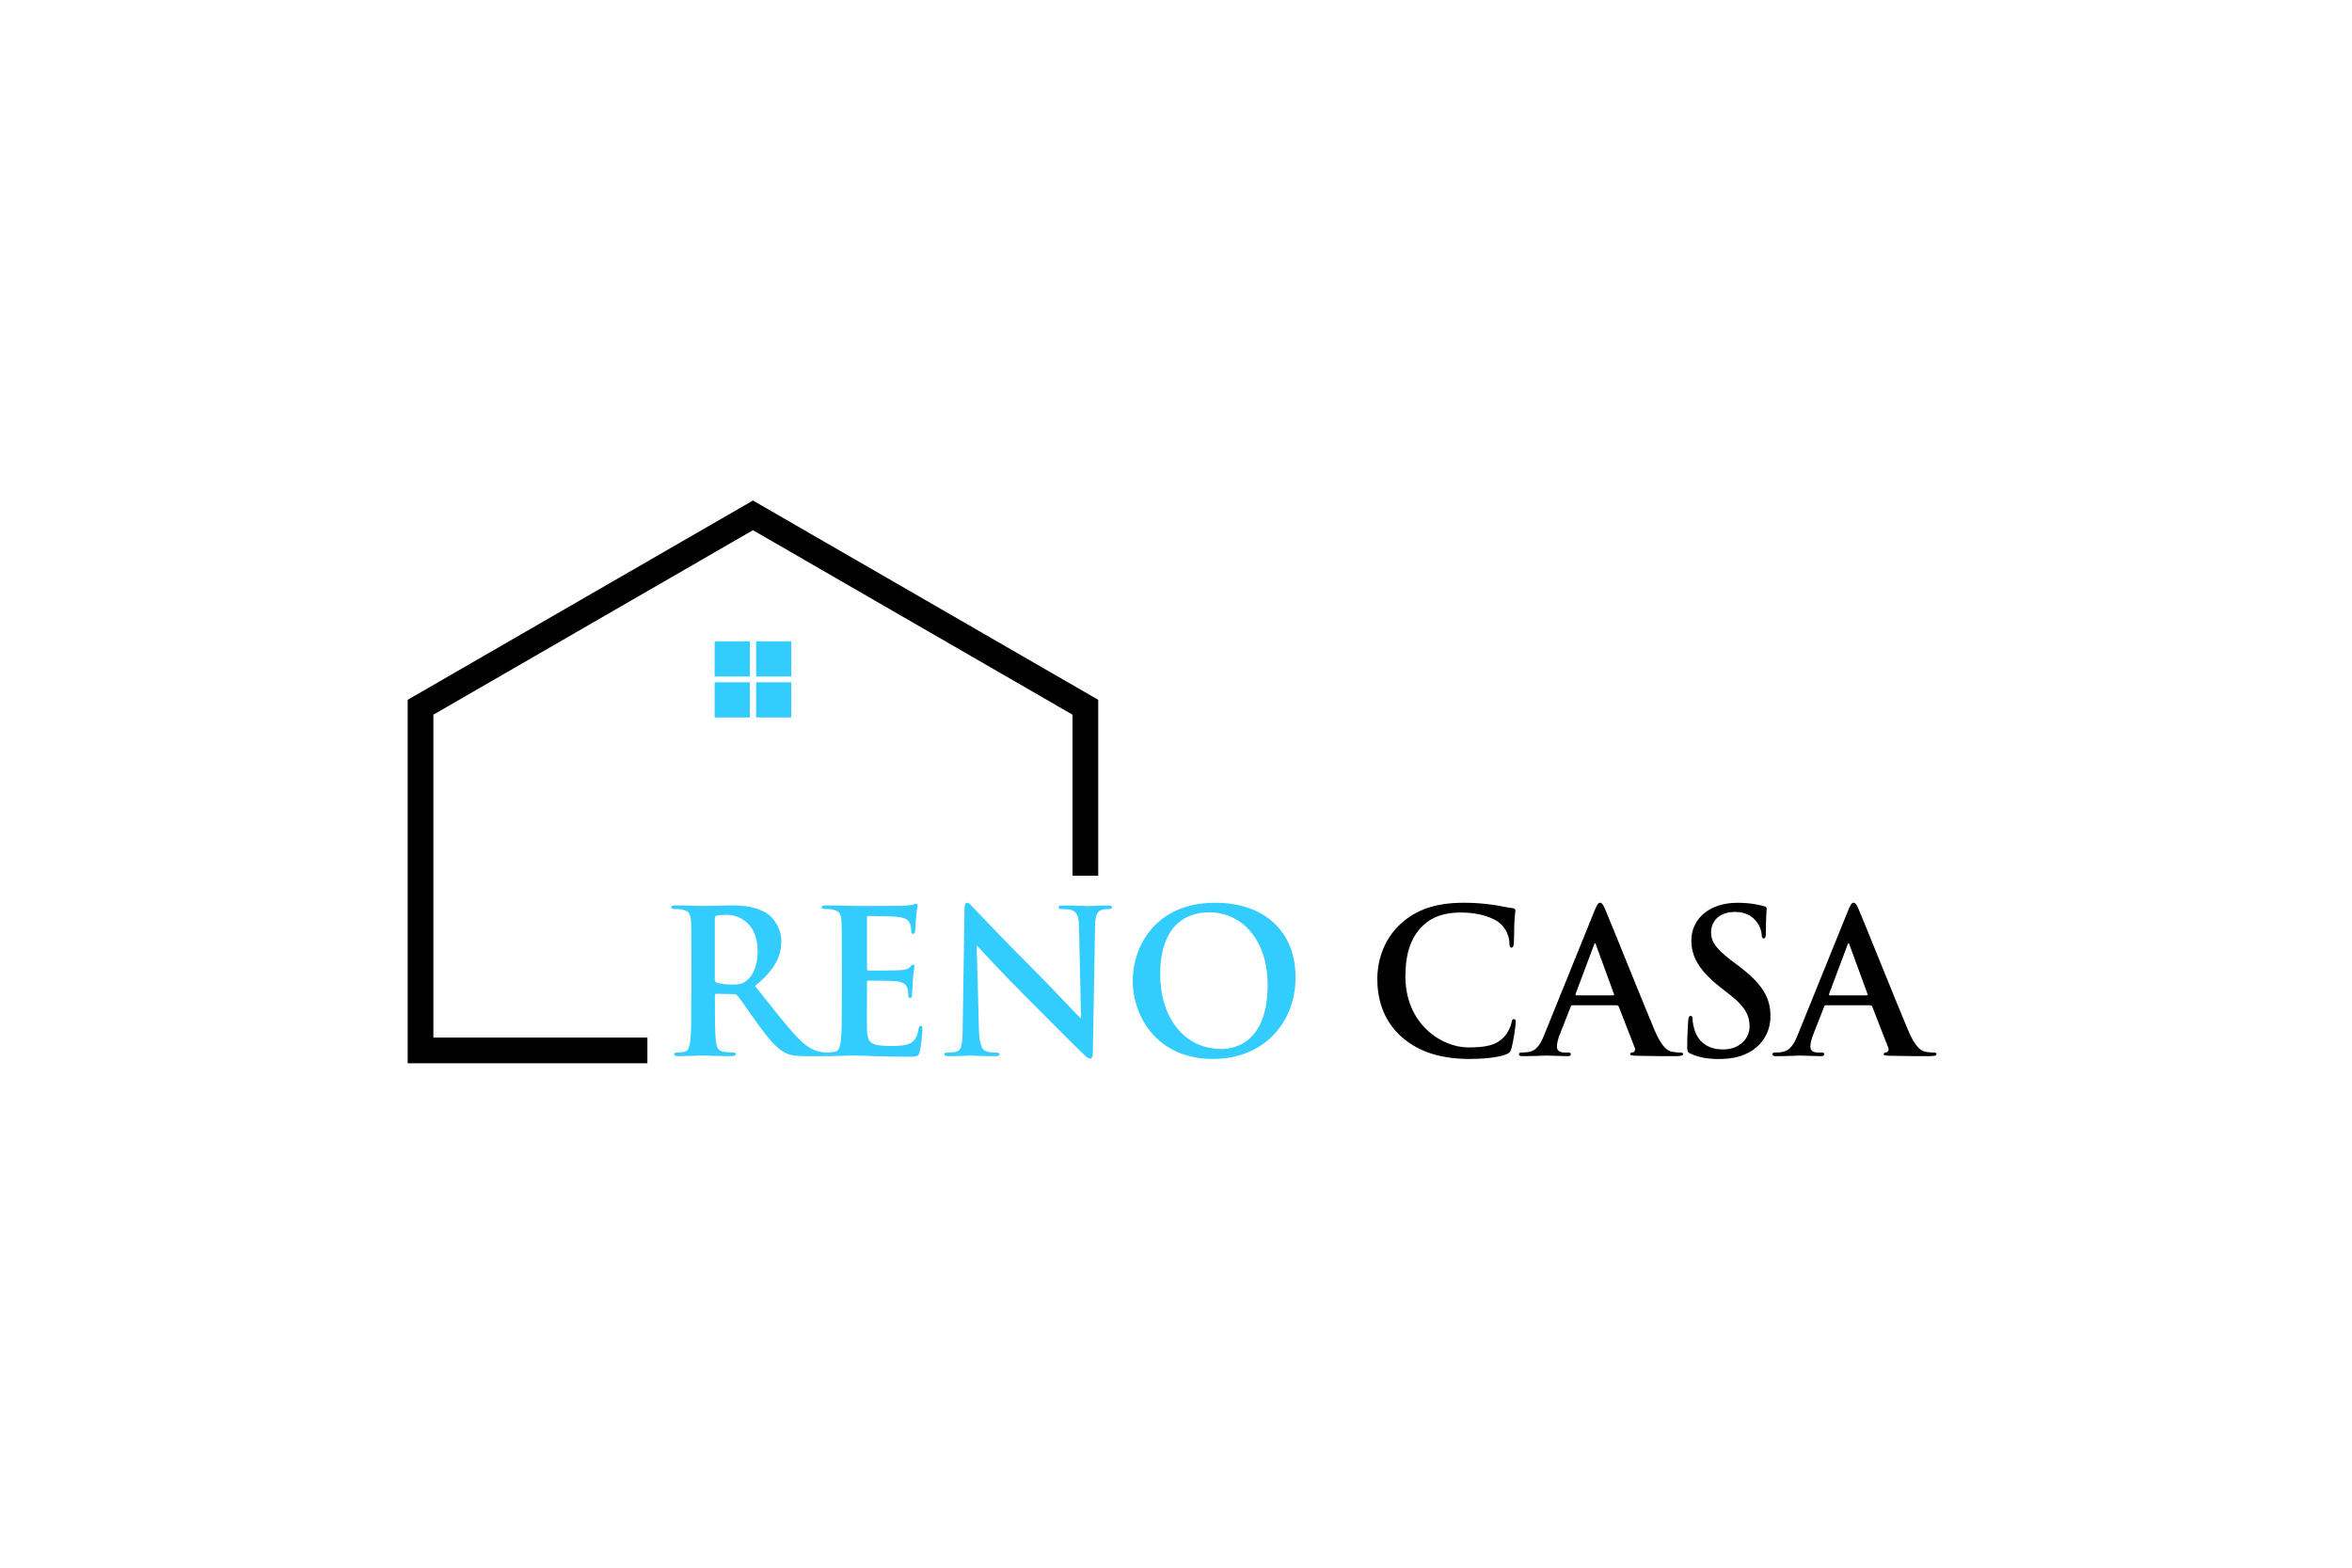 <?xml version="1.0" encoding="UTF-8"?>
<svg id="Layer_1" data-name="Layer 1" xmlns="http://www.w3.org/2000/svg" width="600" height="400" version="1.1" viewBox="0 0 600 400">
  <defs>
    <style>
      .cls-1, .cls-2 {
        fill: #000;
      }

      .cls-1, .cls-2, .cls-3, .cls-4 {
        stroke-width: 0px;
      }

      .cls-2, .cls-3 {
        fill-rule: evenodd;
      }

      .cls-3, .cls-4 {
        fill: #32ccfe;
      }
    </style>
  </defs>
  <path class="cls-1" d="M466.8,253.97c-.2,0-.25-.15-.2-.36l4.68-12.46c.05-.2.15-.46.31-.46s.2.25.25.46l4.58,12.51c.05.15,0,.31-.25.31h-9.35ZM438.79,270.19c2.7,0,5.54-.46,8.08-2.08,3.66-2.39,4.78-5.9,4.78-8.85,0-4.83-2.19-8.34-8.34-12.96l-1.42-1.07c-4.22-3.2-5.39-4.98-5.39-7.32,0-3.05,2.29-5.23,6.05-5.23,3.3,0,4.78,1.52,5.54,2.49,1.07,1.32,1.32,2.9,1.32,3.36,0,.61.15.92.51.92.41,0,.56-.41.56-1.53,0-3.97.2-5.44.2-6.1,0-.36-.25-.51-.71-.61-1.32-.36-3.46-.86-6.76-.86-7.07,0-11.74,4.02-11.74,9.61,0,4.12,1.93,7.68,7.53,12.05l2.34,1.83c4.22,3.3,4.98,5.64,4.98,8.14,0,2.69-2.24,5.79-6.81,5.79-3.15,0-6.15-1.37-7.27-5.13-.25-.86-.46-1.93-.46-2.59,0-.41-.05-.86-.51-.86-.41,0-.56.56-.61,1.32-.05.81-.25,3.86-.25,6.66,0,1.12.15,1.37.97,1.73,2.19.96,4.47,1.32,7.42,1.32ZM402.13,253.97c-.2,0-.25-.15-.2-.36l4.68-12.46c.05-.2.15-.46.3-.46s.2.25.25.46l4.58,12.51c.05.15,0,.31-.25.31h-9.35ZM412.45,256.51c.25,0,.41.1.51.36l4.07,10.47c.25.61-.1,1.07-.46,1.17-.51.05-.71.15-.71.46,0,.36.61.36,1.53.41,4.07.1,7.78.1,9.61.1s2.34-.1,2.34-.51c0-.36-.25-.41-.66-.41-.61,0-1.37-.05-2.13-.2-1.07-.25-2.54-.96-4.48-5.54-3.25-7.73-11.39-28.06-12.61-30.86-.51-1.17-.81-1.63-1.27-1.63-.51,0-.81.56-1.42,2.03l-12.76,31.52c-1.02,2.54-1.98,4.27-4.32,4.58-.41.05-1.12.1-1.58.1-.41,0-.61.1-.61.41,0,.41.31.51.97.51,2.64,0,5.44-.15,6-.15,1.58,0,3.76.15,5.39.15.56,0,.86-.1.86-.51,0-.3-.15-.41-.76-.41h-.76c-1.57,0-2.03-.66-2.03-1.58,0-.61.25-1.83.76-3.1l2.74-6.97c.1-.3.2-.41.46-.41h11.34ZM375.09,270.19c3.25,0,7.12-.36,9.15-1.17.86-.36,1.07-.61,1.32-1.47.51-1.73,1.12-6.15,1.12-6.76,0-.41-.1-.76-.46-.76-.41,0-.51.2-.66,1.02-.2.91-.86,2.39-1.73,3.35-2.03,2.34-4.78,2.85-9.3,2.85-6.81,0-16.01-6-16.01-18.1,0-4.93.96-9.76,4.68-13.17,2.24-2.03,5.13-3.15,9.56-3.15,4.68,0,8.64,1.37,10.32,3.15,1.27,1.32,1.93,3.1,1.98,4.68,0,.71.1,1.12.51,1.12.46,0,.56-.41.61-1.17.1-1.02.05-3.81.15-5.49.1-1.78.25-2.39.25-2.8,0-.3-.21-.56-.76-.61-1.53-.15-3.15-.61-5.08-.86-2.34-.3-4.22-.51-7.37-.51-7.58,0-12.41,2.03-16.07,5.39-4.88,4.47-5.95,10.47-5.95,13.93,0,4.93,1.32,10.63,6.3,15,4.63,4.02,10.47,5.54,17.44,5.54ZM477.12,256.51c.25,0,.41.1.51.36l4.07,10.47c.25.61-.1,1.07-.46,1.17-.51.05-.71.15-.71.46,0,.36.61.36,1.52.41,4.07.1,7.78.1,9.61.1s2.34-.1,2.34-.51c0-.36-.25-.41-.66-.41-.61,0-1.37-.05-2.13-.2-1.07-.25-2.54-.96-4.47-5.54-3.25-7.73-11.39-28.06-12.61-30.86-.51-1.17-.81-1.63-1.27-1.63-.51,0-.81.56-1.42,2.03l-12.76,31.52c-1.02,2.54-1.98,4.27-4.32,4.58-.41.05-1.12.1-1.58.1-.41,0-.61.1-.61.41,0,.41.3.51.96.51,2.64,0,5.44-.15,6-.15,1.58,0,3.76.15,5.39.15.56,0,.86-.1.86-.51,0-.3-.15-.41-.76-.41h-.76c-1.58,0-2.03-.66-2.03-1.58,0-.61.25-1.83.76-3.1l2.74-6.97c.1-.3.2-.41.46-.41h11.34Z"/>
  <path class="cls-4" d="M311.58,267.65c-9.76,0-15.61-8.39-15.61-18.96,0-12.66,6.66-15.91,12.51-15.91,8.34,0,14.9,7.07,14.9,18.45,0,14.69-8.24,16.42-11.8,16.42M249.17,241.36h.15c.92.96,6.56,7.17,12.09,12.66,5.29,5.24,11.8,11.9,14.99,14.95.56.56,1.17,1.12,1.73,1.12.46,0,.66-.46.66-1.58l.56-32.08c.05-2.85.46-3.92,1.88-4.32.61-.15,1.02-.15,1.52-.15.61,0,.91-.15.91-.46,0-.41-.51-.46-1.17-.46-2.49,0-4.42.15-4.98.15-1.07,0-3.51-.15-6.14-.15-.76,0-1.32.05-1.32.46,0,.31.2.46.81.46.71,0,1.93,0,2.68.3,1.22.51,1.68,1.47,1.73,4.58l.51,22.83h-.25c-.86-.81-7.72-8.13-11.18-11.59-7.41-7.37-15.14-15.51-15.75-16.17-.87-.91-1.33-1.57-1.89-1.57-.51,0-.66.71-.66,1.73l-.46,29.95c-.05,4.42-.25,5.9-1.58,6.3-.71.2-1.63.25-2.29.25-.51,0-.81.1-.81.41,0,.46.46.51,1.12.51,2.64,0,5.03-.15,5.49-.15.97,0,3.01.15,6.31.15.71,0,1.17-.1,1.17-.51,0-.3-.3-.41-.86-.41-.81,0-1.78-.05-2.64-.36-1.02-.36-1.68-1.68-1.78-5.64l-.56-21.2ZM182.35,234.34c0-.41.1-.61.46-.71.51-.15,1.42-.2,2.69-.2,3,0,7.78,2.08,7.78,9.3,0,4.17-1.47,6.51-3,7.63-.92.66-1.58.86-3.61.86-1.27,0-2.8-.15-3.86-.51-.36-.15-.46-.36-.46-.92v-15.46ZM176.35,254.73c0,4.68,0,8.69-.25,10.83-.2,1.47-.46,2.59-1.47,2.8-.46.1-1.07.2-1.83.2-.61,0-.81.15-.81.41,0,.36.36.51,1.02.51,2.03,0,5.24-.15,6.2-.15.76,0,4.53.15,7.47.15.66,0,1.02-.15,1.02-.51,0-.25-.2-.41-.61-.41-.61,0-1.73-.1-2.49-.2-1.53-.2-1.83-1.32-1.98-2.8-.25-2.13-.25-6.15-.25-10.88v-.71c0-.31.15-.41.41-.41l4.42.1c.36,0,.66.05.92.36.66.76,3,4.22,5.03,7.02,2.85,3.91,4.78,6.3,6.96,7.47,1.32.71,2.59.97,5.44.97h4.83c.2,0,.37-.01.52-.04.14.03.31.04.5.04,1.02,0,2.34-.1,3.51-.1,1.22-.05,2.34-.05,2.9-.05,1.52,0,3.1.05,5.29.15,2.19.05,4.98.15,8.8.15,1.93,0,2.39,0,2.75-1.32.25-1.02.66-4.47.66-5.64,0-.51,0-.92-.41-.92-.36,0-.46.2-.56.76-.36,2.08-.97,3.15-2.29,3.76-1.32.61-3.46.61-4.78.61-5.19,0-6-.76-6.1-4.27-.05-1.47,0-6.15,0-7.88v-4.02c0-.31.05-.51.3-.51,1.22,0,6.25.05,7.22.15,1.88.2,2.59.97,2.85,1.98.15.66.15,1.32.2,1.83,0,.25.1.46.46.46.46,0,.46-.56.46-.97,0-.36.15-2.39.2-3.41.2-2.59.41-3.41.41-3.71s-.15-.41-.36-.41c-.25,0-.46.25-.81.66-.46.51-1.22.66-2.44.76-1.17.1-7.02.1-8.13.1-.3,0-.36-.2-.36-.56v-12.86c0-.36.1-.51.36-.51,1.02,0,6.35.1,7.22.2,2.54.31,3.05.92,3.41,1.83.25.61.3,1.47.3,1.83,0,.46.1.71.46.71s.46-.31.51-.56c.1-.61.2-2.85.25-3.36.15-2.34.41-2.95.41-3.3,0-.25-.05-.46-.31-.46s-.56.15-.81.2c-.41.1-1.22.2-2.19.31-.97.05-11.08.05-12.71.05-.71,0-1.88-.05-3.2-.1-1.27,0-2.74-.05-4.12-.05-.76,0-1.12.1-1.12.46s.3.46.86.46c.71,0,1.58.05,1.98.15,1.68.36,2.08,1.17,2.19,2.9.1,1.63.1,3.05.1,10.78v8.95c0,4.68,0,8.69-.25,10.83-.2,1.47-.46,2.59-1.47,2.8-.46.1-1.07.2-1.83.2-.1,0-.19,0-.27.01-.06,0-.12-.01-.19-.01-.41,0-.86-.05-1.42-.15-.76-.15-2.85-.51-5.69-3.46-3-3.15-6.51-7.68-11.03-13.37,5.13-4.17,6.71-7.63,6.71-11.39,0-3.41-2.03-6-3.46-6.97-2.74-1.88-6.15-2.19-9.35-2.19-1.58,0-5.44.15-7.17.15-1.07,0-4.27-.15-6.97-.15-.76,0-1.12.1-1.12.46s.3.46.86.46c.71,0,1.58.05,1.98.15,1.68.36,2.08,1.17,2.19,2.9.1,1.63.1,3.05.1,10.78v8.95ZM309.45,270.19c12.91,0,21.05-9.2,21.05-20.84s-7.88-19.01-20.54-19.01c-15.25,0-21,11.24-21,19.93s5.9,19.93,20.49,19.93Z"/>
  <polygon class="cls-2" points="192.08 127.71 236.12 153.13 280.16 178.56 280.16 189.46 280.16 206.15 280.16 223.44 273.6 223.44 273.6 206.15 273.6 189.46 273.6 182.35 192.08 135.28 110.56 182.35 110.56 264.73 165.15 264.73 165.15 271.29 104 271.29 104 229.41 104 178.56 148.04 153.13 192.08 127.71"/>
  <path class="cls-3" d="M191.28,163.64h-8.97v8.97h8.97v-8.97ZM201.86,174.09h-8.97v8.97h8.97v-8.97ZM191.28,174.09h-8.97v8.97h8.97v-8.97ZM201.86,163.64h-8.97v8.97h8.97v-8.97Z"/>
</svg>
